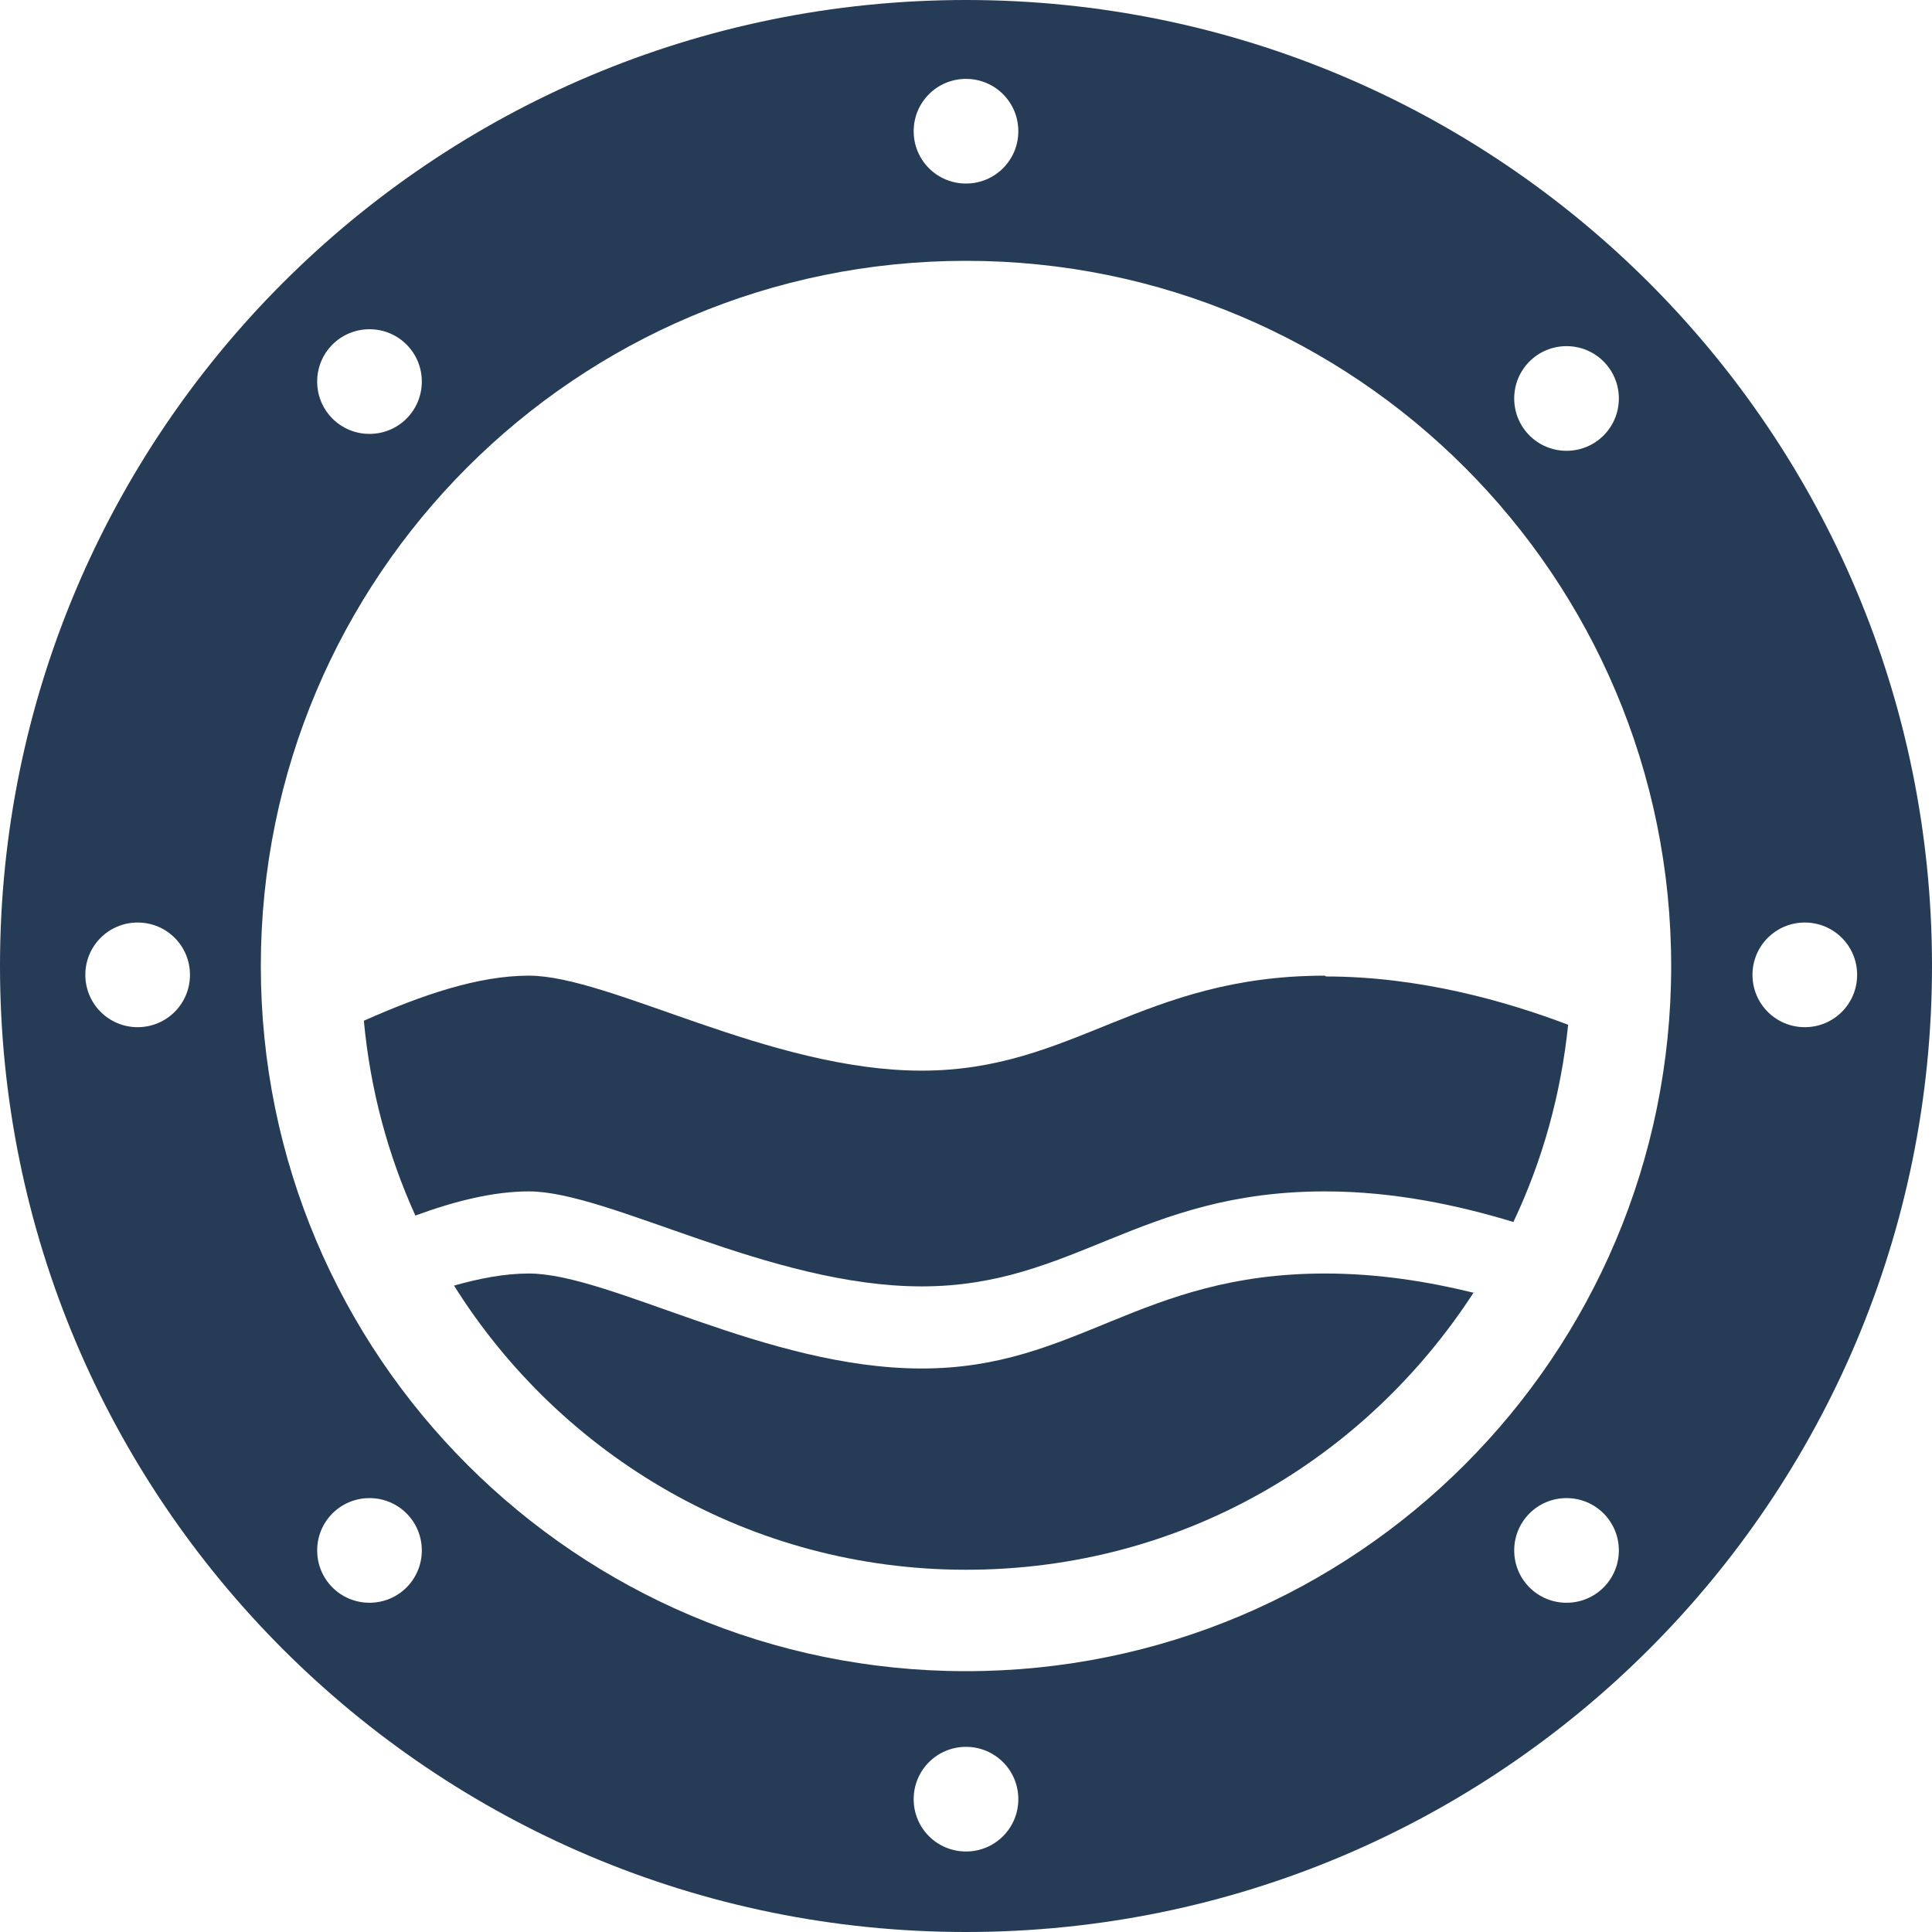 <svg width="24" height="24" viewBox="0 0 24 24" fill="none" xmlns="http://www.w3.org/2000/svg">
<path d="M12 0C5.37 0 0 5.37 0 12C0 18.63 5.37 24 12 24C18.63 24 24 18.63 24 12C24 5.37 18.63 0 12 0ZM19.46 4.3C19.82 4.3 20.11 4.59 20.11 4.95C20.11 5.31 19.82 5.6 19.46 5.6C19.1 5.6 18.81 5.31 18.81 4.95C18.81 4.59 19.1 4.3 19.46 4.3ZM12 0.98C12.36 0.98 12.65 1.27 12.65 1.63C12.65 1.99 12.36 2.28 12 2.28C11.64 2.28 11.35 1.99 11.35 1.63C11.35 1.27 11.64 0.98 12 0.98ZM4.59 4.09C4.95 4.09 5.24 4.38 5.24 4.74C5.24 5.1 4.95 5.39 4.59 5.39C4.23 5.39 3.94 5.1 3.94 4.74C3.94 4.38 4.23 4.09 4.59 4.09ZM1.71 12.76C1.35 12.76 1.06 12.47 1.06 12.11C1.06 11.75 1.35 11.46 1.71 11.46C2.07 11.46 2.36 11.75 2.36 12.11C2.36 12.47 2.07 12.76 1.71 12.76ZM4.59 19.91C4.23 19.91 3.94 19.62 3.94 19.26C3.94 18.9 4.23 18.61 4.59 18.61C4.95 18.61 5.24 18.9 5.24 19.26C5.24 19.62 4.95 19.91 4.59 19.91ZM12 23C11.64 23 11.35 22.71 11.35 22.35C11.35 21.99 11.64 21.7 12 21.7C12.36 21.7 12.65 21.99 12.65 22.35C12.65 22.71 12.36 23 12 23ZM19.46 19.91C19.1 19.91 18.81 19.62 18.81 19.26C18.81 18.9 19.1 18.61 19.46 18.61C19.82 18.61 20.11 18.9 20.11 19.26C20.11 19.62 19.82 19.91 19.46 19.91ZM12 20.76C7.16 20.76 3.24 16.84 3.24 12C3.24 7.16 7.16 3.24 12 3.24C16.84 3.24 20.76 7.16 20.76 12C20.76 16.84 16.84 20.76 12 20.76ZM22.42 12.76C22.06 12.76 21.77 12.47 21.77 12.11C21.77 11.75 22.06 11.46 22.42 11.46C22.78 11.46 23.07 11.75 23.07 12.11C23.07 12.47 22.78 12.76 22.42 12.76Z" fill="#253B56"/>
<path d="M16.46 12.12C14.18 12.12 13.34 13.3 11.45 13.3C9.56 13.3 7.58 12.12 6.57 12.12C5.94 12.12 5.24 12.36 4.52 12.68C4.6 13.54 4.82 14.35 5.16 15.1C5.65 14.92 6.13 14.8 6.57 14.8C7.57 14.8 9.56 15.98 11.45 15.98C13.34 15.98 14.15 14.8 16.46 14.8C17.31 14.8 18.11 14.97 18.8 15.18C19.16 14.42 19.39 13.6 19.48 12.73C18.69 12.43 17.62 12.13 16.47 12.13L16.46 12.12Z" fill="#253B56"/>
<path d="M18.31 16.06C17.74 15.92 17.12 15.82 16.46 15.82C14.15 15.82 13.38 17 11.45 17C9.52 17 7.58 15.82 6.57 15.82C6.27 15.82 5.96 15.88 5.64 15.97C6.97 18.09 9.32 19.5 12 19.5C14.68 19.5 16.97 18.12 18.31 16.05V16.06Z" fill="#253B56"/>
</svg>
